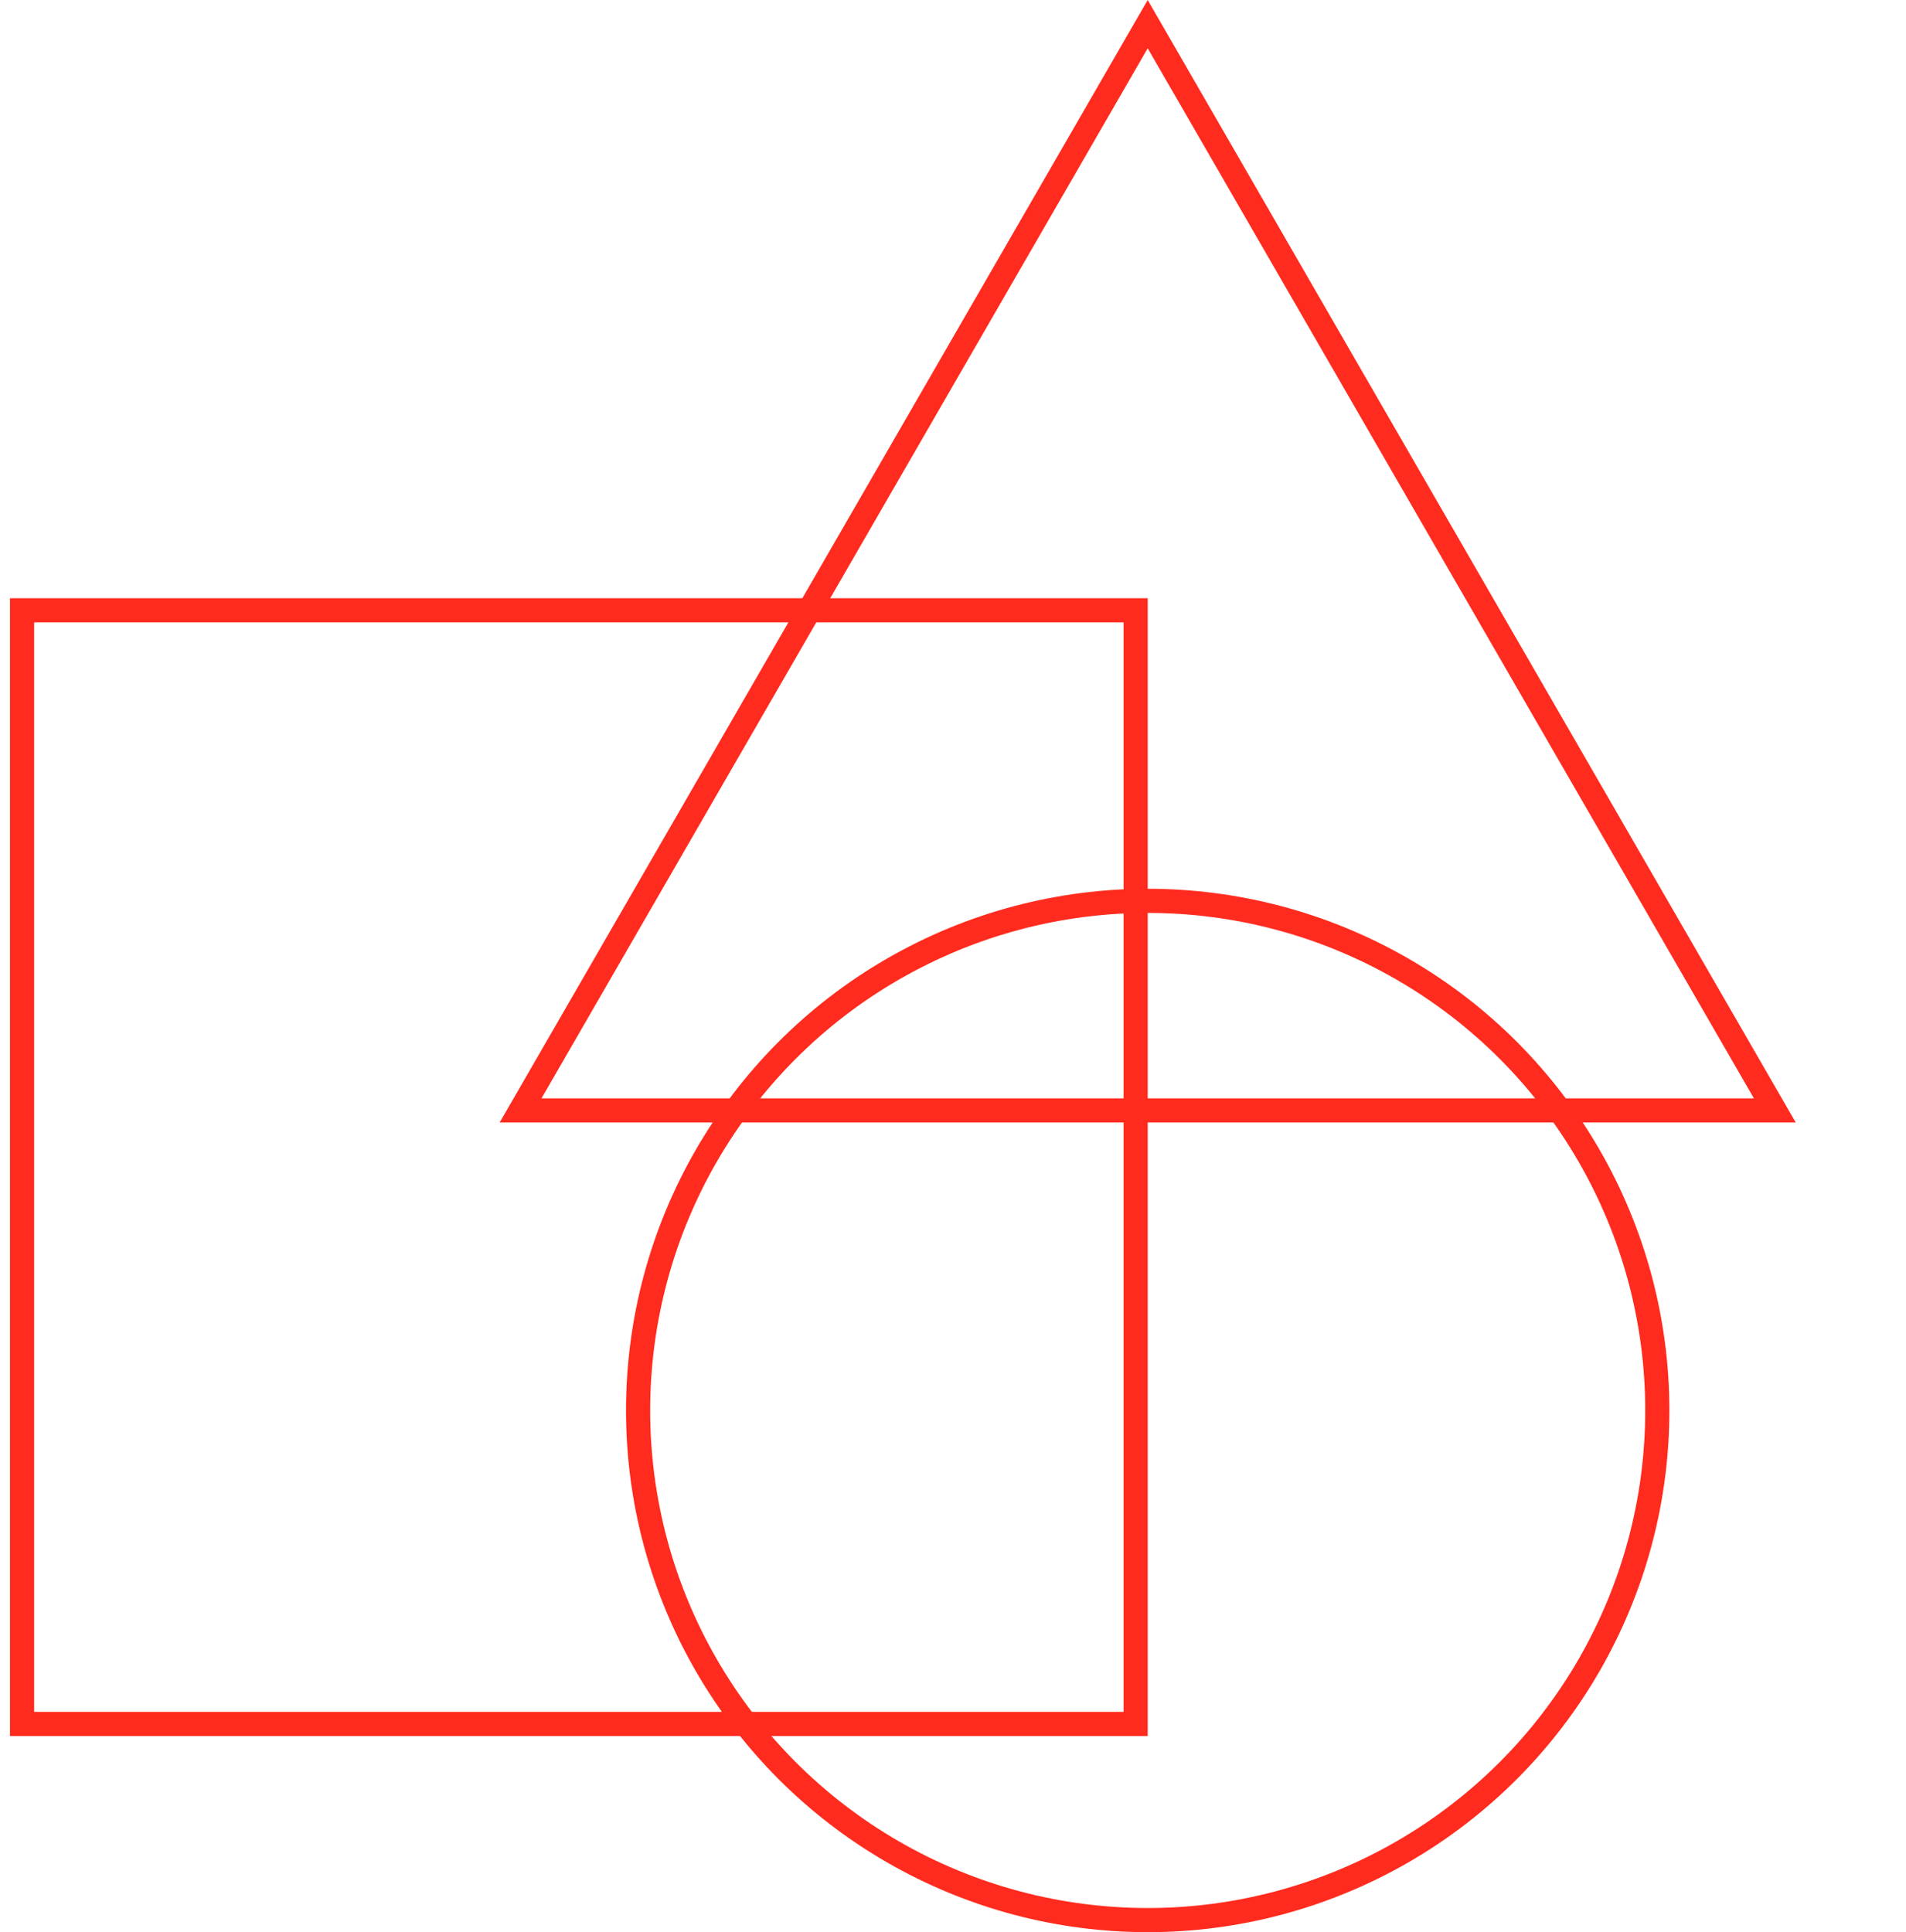 <svg width="73" height="74" viewBox="0 0 73 74" fill="none" xmlns="http://www.w3.org/2000/svg">
<circle cx="43.957" cy="54.019" r="19.518" stroke="#FF2B1E" stroke-width="0.925"/>
<rect x="0.845" y="23.374" width="42.65" height="42.65" stroke="#FF2B1E" stroke-width="0.925"/>
<path d="M19.938 42.528L43.957 0.925L67.976 42.528H19.938Z" stroke="#FF2B1E" stroke-width="0.925"/>
</svg>
